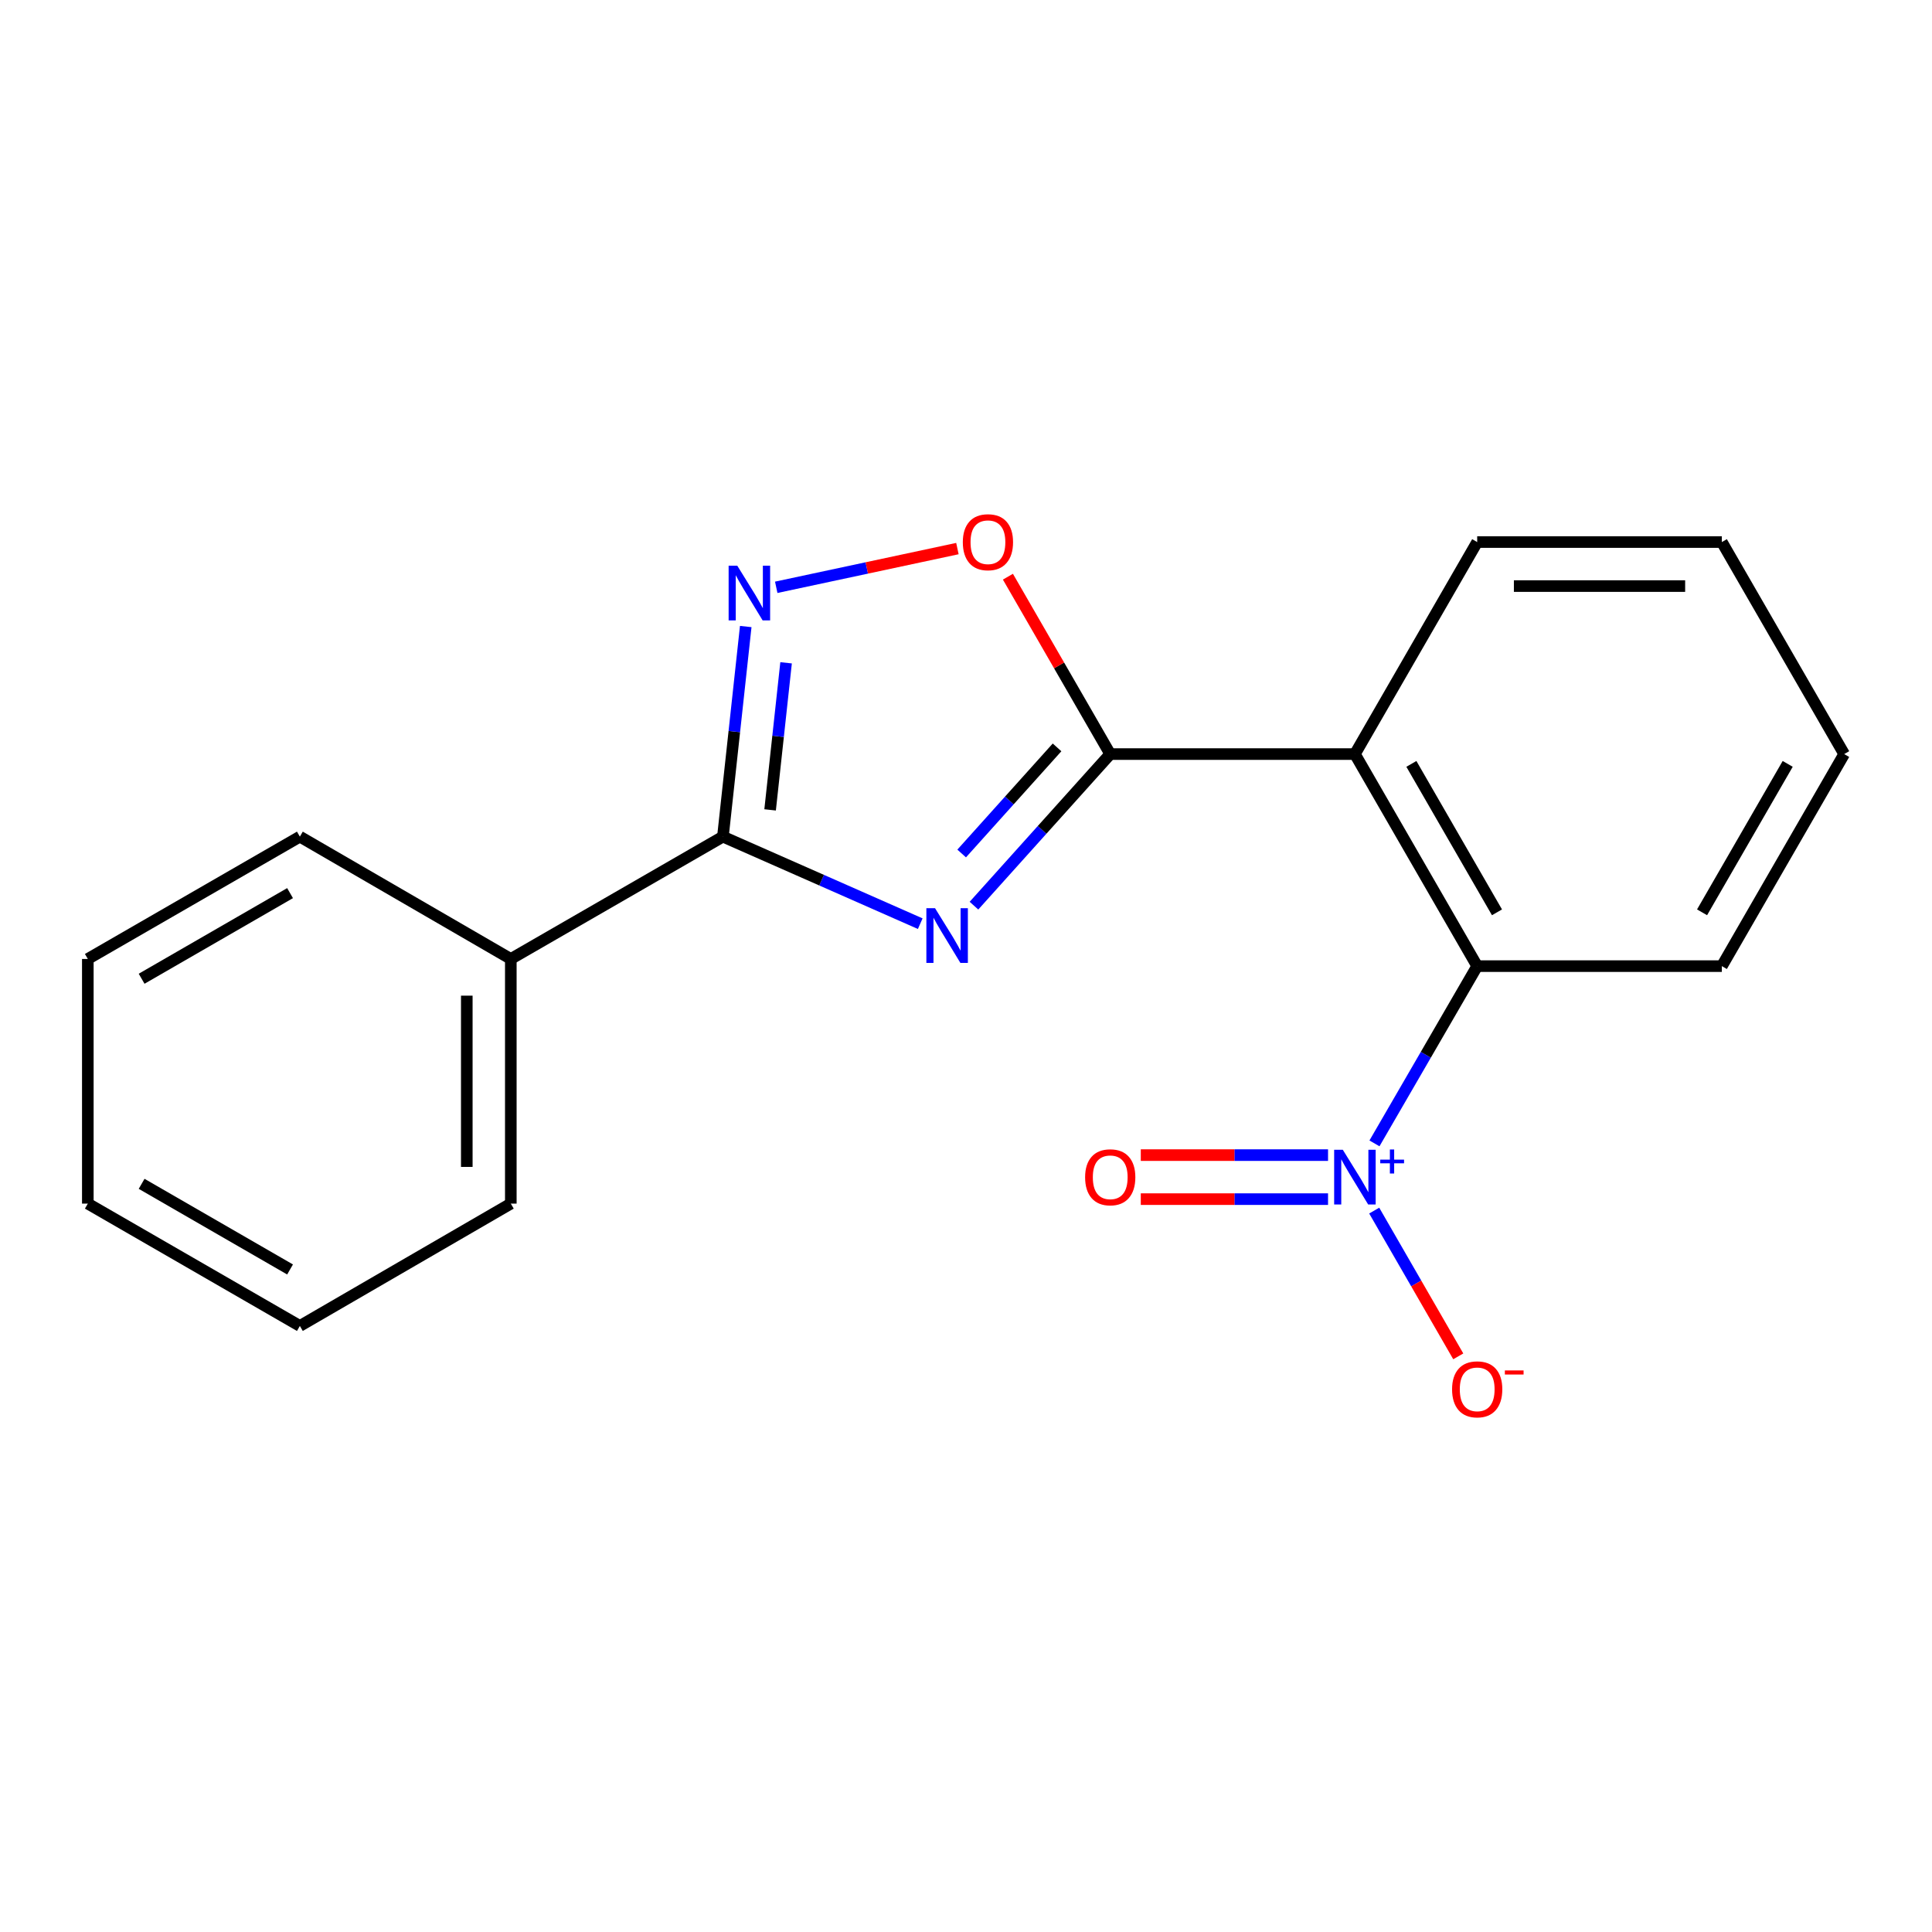 <?xml version='1.0' encoding='iso-8859-1'?>
<svg version='1.1' baseProfile='full'
              xmlns='http://www.w3.org/2000/svg'
                      xmlns:rdkit='http://www.rdkit.org/xml'
                      xmlns:xlink='http://www.w3.org/1999/xlink'
                  xml:space='preserve'
width='1000px' height='1000px' viewBox='0 0 1000 1000'>
<!-- END OF HEADER -->
<rect style='opacity:1.0;fill:#FFFFFF;stroke:none' width='1000' height='1000' x='0' y='0'> </rect>
<path class='bond-0' d='M 504.124,468.769 L 539.388,429.539' style='fill:none;fill-rule:evenodd;stroke:#0000FF;stroke-width:6px;stroke-linecap:butt;stroke-linejoin:miter;stroke-opacity:1' />
<path class='bond-0' d='M 539.388,429.539 L 574.652,390.31' style='fill:none;fill-rule:evenodd;stroke:#000000;stroke-width:6px;stroke-linecap:butt;stroke-linejoin:miter;stroke-opacity:1' />
<path class='bond-0' d='M 497.757,441.767 L 522.442,414.306' style='fill:none;fill-rule:evenodd;stroke:#0000FF;stroke-width:6px;stroke-linecap:butt;stroke-linejoin:miter;stroke-opacity:1' />
<path class='bond-0' d='M 522.442,414.306 L 547.126,386.845' style='fill:none;fill-rule:evenodd;stroke:#000000;stroke-width:6px;stroke-linecap:butt;stroke-linejoin:miter;stroke-opacity:1' />
<path class='bond-1' d='M 476.316,478.094 L 425.248,455.571' style='fill:none;fill-rule:evenodd;stroke:#0000FF;stroke-width:6px;stroke-linecap:butt;stroke-linejoin:miter;stroke-opacity:1' />
<path class='bond-1' d='M 425.248,455.571 L 374.179,433.047' style='fill:none;fill-rule:evenodd;stroke:#000000;stroke-width:6px;stroke-linecap:butt;stroke-linejoin:miter;stroke-opacity:1' />
<path class='bond-3' d='M 574.652,390.31 L 701.296,390.31' style='fill:none;fill-rule:evenodd;stroke:#000000;stroke-width:6px;stroke-linecap:butt;stroke-linejoin:miter;stroke-opacity:1' />
<path class='bond-5' d='M 574.652,390.31 L 548.174,344.401' style='fill:none;fill-rule:evenodd;stroke:#000000;stroke-width:6px;stroke-linecap:butt;stroke-linejoin:miter;stroke-opacity:1' />
<path class='bond-5' d='M 548.174,344.401 L 521.695,298.493' style='fill:none;fill-rule:evenodd;stroke:#FF0000;stroke-width:6px;stroke-linecap:butt;stroke-linejoin:miter;stroke-opacity:1' />
<path class='bond-4' d='M 374.179,433.047 L 380.086,378.669' style='fill:none;fill-rule:evenodd;stroke:#000000;stroke-width:6px;stroke-linecap:butt;stroke-linejoin:miter;stroke-opacity:1' />
<path class='bond-4' d='M 380.086,378.669 L 385.994,324.291' style='fill:none;fill-rule:evenodd;stroke:#0000FF;stroke-width:6px;stroke-linecap:butt;stroke-linejoin:miter;stroke-opacity:1' />
<path class='bond-4' d='M 398.605,419.195 L 402.74,381.13' style='fill:none;fill-rule:evenodd;stroke:#000000;stroke-width:6px;stroke-linecap:butt;stroke-linejoin:miter;stroke-opacity:1' />
<path class='bond-4' d='M 402.74,381.13 L 406.875,343.066' style='fill:none;fill-rule:evenodd;stroke:#0000FF;stroke-width:6px;stroke-linecap:butt;stroke-linejoin:miter;stroke-opacity:1' />
<path class='bond-9' d='M 374.179,433.047 L 264.397,496.357' style='fill:none;fill-rule:evenodd;stroke:#000000;stroke-width:6px;stroke-linecap:butt;stroke-linejoin:miter;stroke-opacity:1' />
<path class='bond-2' d='M 711.418,591.813 L 738.005,545.94' style='fill:none;fill-rule:evenodd;stroke:#0000FF;stroke-width:6px;stroke-linecap:butt;stroke-linejoin:miter;stroke-opacity:1' />
<path class='bond-2' d='M 738.005,545.94 L 764.592,500.066' style='fill:none;fill-rule:evenodd;stroke:#000000;stroke-width:6px;stroke-linecap:butt;stroke-linejoin:miter;stroke-opacity:1' />
<path class='bond-7' d='M 711.289,626.605 L 733.042,664.326' style='fill:none;fill-rule:evenodd;stroke:#0000FF;stroke-width:6px;stroke-linecap:butt;stroke-linejoin:miter;stroke-opacity:1' />
<path class='bond-7' d='M 733.042,664.326 L 754.796,702.047' style='fill:none;fill-rule:evenodd;stroke:#FF0000;stroke-width:6px;stroke-linecap:butt;stroke-linejoin:miter;stroke-opacity:1' />
<path class='bond-8' d='M 687.39,597.884 L 638.93,597.884' style='fill:none;fill-rule:evenodd;stroke:#0000FF;stroke-width:6px;stroke-linecap:butt;stroke-linejoin:miter;stroke-opacity:1' />
<path class='bond-8' d='M 638.93,597.884 L 590.47,597.884' style='fill:none;fill-rule:evenodd;stroke:#FF0000;stroke-width:6px;stroke-linecap:butt;stroke-linejoin:miter;stroke-opacity:1' />
<path class='bond-8' d='M 687.39,620.671 L 638.93,620.671' style='fill:none;fill-rule:evenodd;stroke:#0000FF;stroke-width:6px;stroke-linecap:butt;stroke-linejoin:miter;stroke-opacity:1' />
<path class='bond-8' d='M 638.93,620.671 L 590.47,620.671' style='fill:none;fill-rule:evenodd;stroke:#FF0000;stroke-width:6px;stroke-linecap:butt;stroke-linejoin:miter;stroke-opacity:1' />
<path class='bond-6' d='M 701.296,390.31 L 764.592,500.066' style='fill:none;fill-rule:evenodd;stroke:#000000;stroke-width:6px;stroke-linecap:butt;stroke-linejoin:miter;stroke-opacity:1' />
<path class='bond-6' d='M 730.53,395.389 L 774.837,472.219' style='fill:none;fill-rule:evenodd;stroke:#000000;stroke-width:6px;stroke-linecap:butt;stroke-linejoin:miter;stroke-opacity:1' />
<path class='bond-10' d='M 701.296,390.31 L 764.592,280.566' style='fill:none;fill-rule:evenodd;stroke:#000000;stroke-width:6px;stroke-linecap:butt;stroke-linejoin:miter;stroke-opacity:1' />
<path class='bond-19' d='M 401.773,303.99 L 448.664,293.967' style='fill:none;fill-rule:evenodd;stroke:#0000FF;stroke-width:6px;stroke-linecap:butt;stroke-linejoin:miter;stroke-opacity:1' />
<path class='bond-19' d='M 448.664,293.967 L 495.554,283.944' style='fill:none;fill-rule:evenodd;stroke:#FF0000;stroke-width:6px;stroke-linecap:butt;stroke-linejoin:miter;stroke-opacity:1' />
<path class='bond-11' d='M 764.592,500.066 L 891.224,500.066' style='fill:none;fill-rule:evenodd;stroke:#000000;stroke-width:6px;stroke-linecap:butt;stroke-linejoin:miter;stroke-opacity:1' />
<path class='bond-12' d='M 264.397,496.357 L 264.397,622.988' style='fill:none;fill-rule:evenodd;stroke:#000000;stroke-width:6px;stroke-linecap:butt;stroke-linejoin:miter;stroke-opacity:1' />
<path class='bond-12' d='M 241.611,515.351 L 241.611,603.993' style='fill:none;fill-rule:evenodd;stroke:#000000;stroke-width:6px;stroke-linecap:butt;stroke-linejoin:miter;stroke-opacity:1' />
<path class='bond-13' d='M 264.397,496.357 L 155.211,433.047' style='fill:none;fill-rule:evenodd;stroke:#000000;stroke-width:6px;stroke-linecap:butt;stroke-linejoin:miter;stroke-opacity:1' />
<path class='bond-14' d='M 764.592,280.566 L 891.224,280.566' style='fill:none;fill-rule:evenodd;stroke:#000000;stroke-width:6px;stroke-linecap:butt;stroke-linejoin:miter;stroke-opacity:1' />
<path class='bond-14' d='M 783.587,303.353 L 872.229,303.353' style='fill:none;fill-rule:evenodd;stroke:#000000;stroke-width:6px;stroke-linecap:butt;stroke-linejoin:miter;stroke-opacity:1' />
<path class='bond-15' d='M 891.224,500.066 L 954.545,390.31' style='fill:none;fill-rule:evenodd;stroke:#000000;stroke-width:6px;stroke-linecap:butt;stroke-linejoin:miter;stroke-opacity:1' />
<path class='bond-15' d='M 880.984,472.215 L 925.31,395.386' style='fill:none;fill-rule:evenodd;stroke:#000000;stroke-width:6px;stroke-linecap:butt;stroke-linejoin:miter;stroke-opacity:1' />
<path class='bond-16' d='M 264.397,622.988 L 155.211,686.31' style='fill:none;fill-rule:evenodd;stroke:#000000;stroke-width:6px;stroke-linecap:butt;stroke-linejoin:miter;stroke-opacity:1' />
<path class='bond-17' d='M 155.211,433.047 L 45.455,496.357' style='fill:none;fill-rule:evenodd;stroke:#000000;stroke-width:6px;stroke-linecap:butt;stroke-linejoin:miter;stroke-opacity:1' />
<path class='bond-17' d='M 150.133,462.282 L 73.303,506.599' style='fill:none;fill-rule:evenodd;stroke:#000000;stroke-width:6px;stroke-linecap:butt;stroke-linejoin:miter;stroke-opacity:1' />
<path class='bond-20' d='M 891.224,280.566 L 954.545,390.31' style='fill:none;fill-rule:evenodd;stroke:#000000;stroke-width:6px;stroke-linecap:butt;stroke-linejoin:miter;stroke-opacity:1' />
<path class='bond-18' d='M 155.211,686.31 L 45.455,622.988' style='fill:none;fill-rule:evenodd;stroke:#000000;stroke-width:6px;stroke-linecap:butt;stroke-linejoin:miter;stroke-opacity:1' />
<path class='bond-18' d='M 150.135,657.074 L 73.305,612.749' style='fill:none;fill-rule:evenodd;stroke:#000000;stroke-width:6px;stroke-linecap:butt;stroke-linejoin:miter;stroke-opacity:1' />
<path class='bond-21' d='M 45.455,496.357 L 45.455,622.988' style='fill:none;fill-rule:evenodd;stroke:#000000;stroke-width:6px;stroke-linecap:butt;stroke-linejoin:miter;stroke-opacity:1' />
<path  class='atom-0' d='M 483.967 470.069
L 493.247 485.069
Q 494.167 486.549, 495.647 489.229
Q 497.127 491.909, 497.207 492.069
L 497.207 470.069
L 500.967 470.069
L 500.967 498.389
L 497.087 498.389
L 487.127 481.989
Q 485.967 480.069, 484.727 477.869
Q 483.527 475.669, 483.167 474.989
L 483.167 498.389
L 479.487 498.389
L 479.487 470.069
L 483.967 470.069
' fill='#0000FF'/>
<path  class='atom-3' d='M 695.036 595.118
L 704.316 610.118
Q 705.236 611.598, 706.716 614.278
Q 708.196 616.958, 708.276 617.118
L 708.276 595.118
L 712.036 595.118
L 712.036 623.438
L 708.156 623.438
L 698.196 607.038
Q 697.036 605.118, 695.796 602.918
Q 694.596 600.718, 694.236 600.038
L 694.236 623.438
L 690.556 623.438
L 690.556 595.118
L 695.036 595.118
' fill='#0000FF'/>
<path  class='atom-3' d='M 714.412 600.223
L 719.401 600.223
L 719.401 594.969
L 721.619 594.969
L 721.619 600.223
L 726.741 600.223
L 726.741 602.123
L 721.619 602.123
L 721.619 607.403
L 719.401 607.403
L 719.401 602.123
L 714.412 602.123
L 714.412 600.223
' fill='#0000FF'/>
<path  class='atom-5' d='M 381.616 292.801
L 390.896 307.801
Q 391.816 309.281, 393.296 311.961
Q 394.776 314.641, 394.856 314.801
L 394.856 292.801
L 398.616 292.801
L 398.616 321.121
L 394.736 321.121
L 384.776 304.721
Q 383.616 302.801, 382.376 300.601
Q 381.176 298.401, 380.816 297.721
L 380.816 321.121
L 377.136 321.121
L 377.136 292.801
L 381.616 292.801
' fill='#0000FF'/>
<path  class='atom-6' d='M 498.355 280.646
Q 498.355 273.846, 501.715 270.046
Q 505.075 266.246, 511.355 266.246
Q 517.635 266.246, 520.995 270.046
Q 524.355 273.846, 524.355 280.646
Q 524.355 287.526, 520.955 291.446
Q 517.555 295.326, 511.355 295.326
Q 505.115 295.326, 501.715 291.446
Q 498.355 287.566, 498.355 280.646
M 511.355 292.126
Q 515.675 292.126, 517.995 289.246
Q 520.355 286.326, 520.355 280.646
Q 520.355 275.086, 517.995 272.286
Q 515.675 269.446, 511.355 269.446
Q 507.035 269.446, 504.675 272.246
Q 502.355 275.046, 502.355 280.646
Q 502.355 286.366, 504.675 289.246
Q 507.035 292.126, 511.355 292.126
' fill='#FF0000'/>
<path  class='atom-8' d='M 751.592 719.114
Q 751.592 712.314, 754.952 708.514
Q 758.312 704.714, 764.592 704.714
Q 770.872 704.714, 774.232 708.514
Q 777.592 712.314, 777.592 719.114
Q 777.592 725.994, 774.192 729.914
Q 770.792 733.794, 764.592 733.794
Q 758.352 733.794, 754.952 729.914
Q 751.592 726.034, 751.592 719.114
M 764.592 730.594
Q 768.912 730.594, 771.232 727.714
Q 773.592 724.794, 773.592 719.114
Q 773.592 713.554, 771.232 710.754
Q 768.912 707.914, 764.592 707.914
Q 760.272 707.914, 757.912 710.714
Q 755.592 713.514, 755.592 719.114
Q 755.592 724.834, 757.912 727.714
Q 760.272 730.594, 764.592 730.594
' fill='#FF0000'/>
<path  class='atom-8' d='M 778.912 709.336
L 788.601 709.336
L 788.601 711.448
L 778.912 711.448
L 778.912 709.336
' fill='#FF0000'/>
<path  class='atom-9' d='M 561.652 609.358
Q 561.652 602.558, 565.012 598.758
Q 568.372 594.958, 574.652 594.958
Q 580.932 594.958, 584.292 598.758
Q 587.652 602.558, 587.652 609.358
Q 587.652 616.238, 584.252 620.158
Q 580.852 624.038, 574.652 624.038
Q 568.412 624.038, 565.012 620.158
Q 561.652 616.278, 561.652 609.358
M 574.652 620.838
Q 578.972 620.838, 581.292 617.958
Q 583.652 615.038, 583.652 609.358
Q 583.652 603.798, 581.292 600.998
Q 578.972 598.158, 574.652 598.158
Q 570.332 598.158, 567.972 600.958
Q 565.652 603.758, 565.652 609.358
Q 565.652 615.078, 567.972 617.958
Q 570.332 620.838, 574.652 620.838
' fill='#FF0000'/>
</svg>
